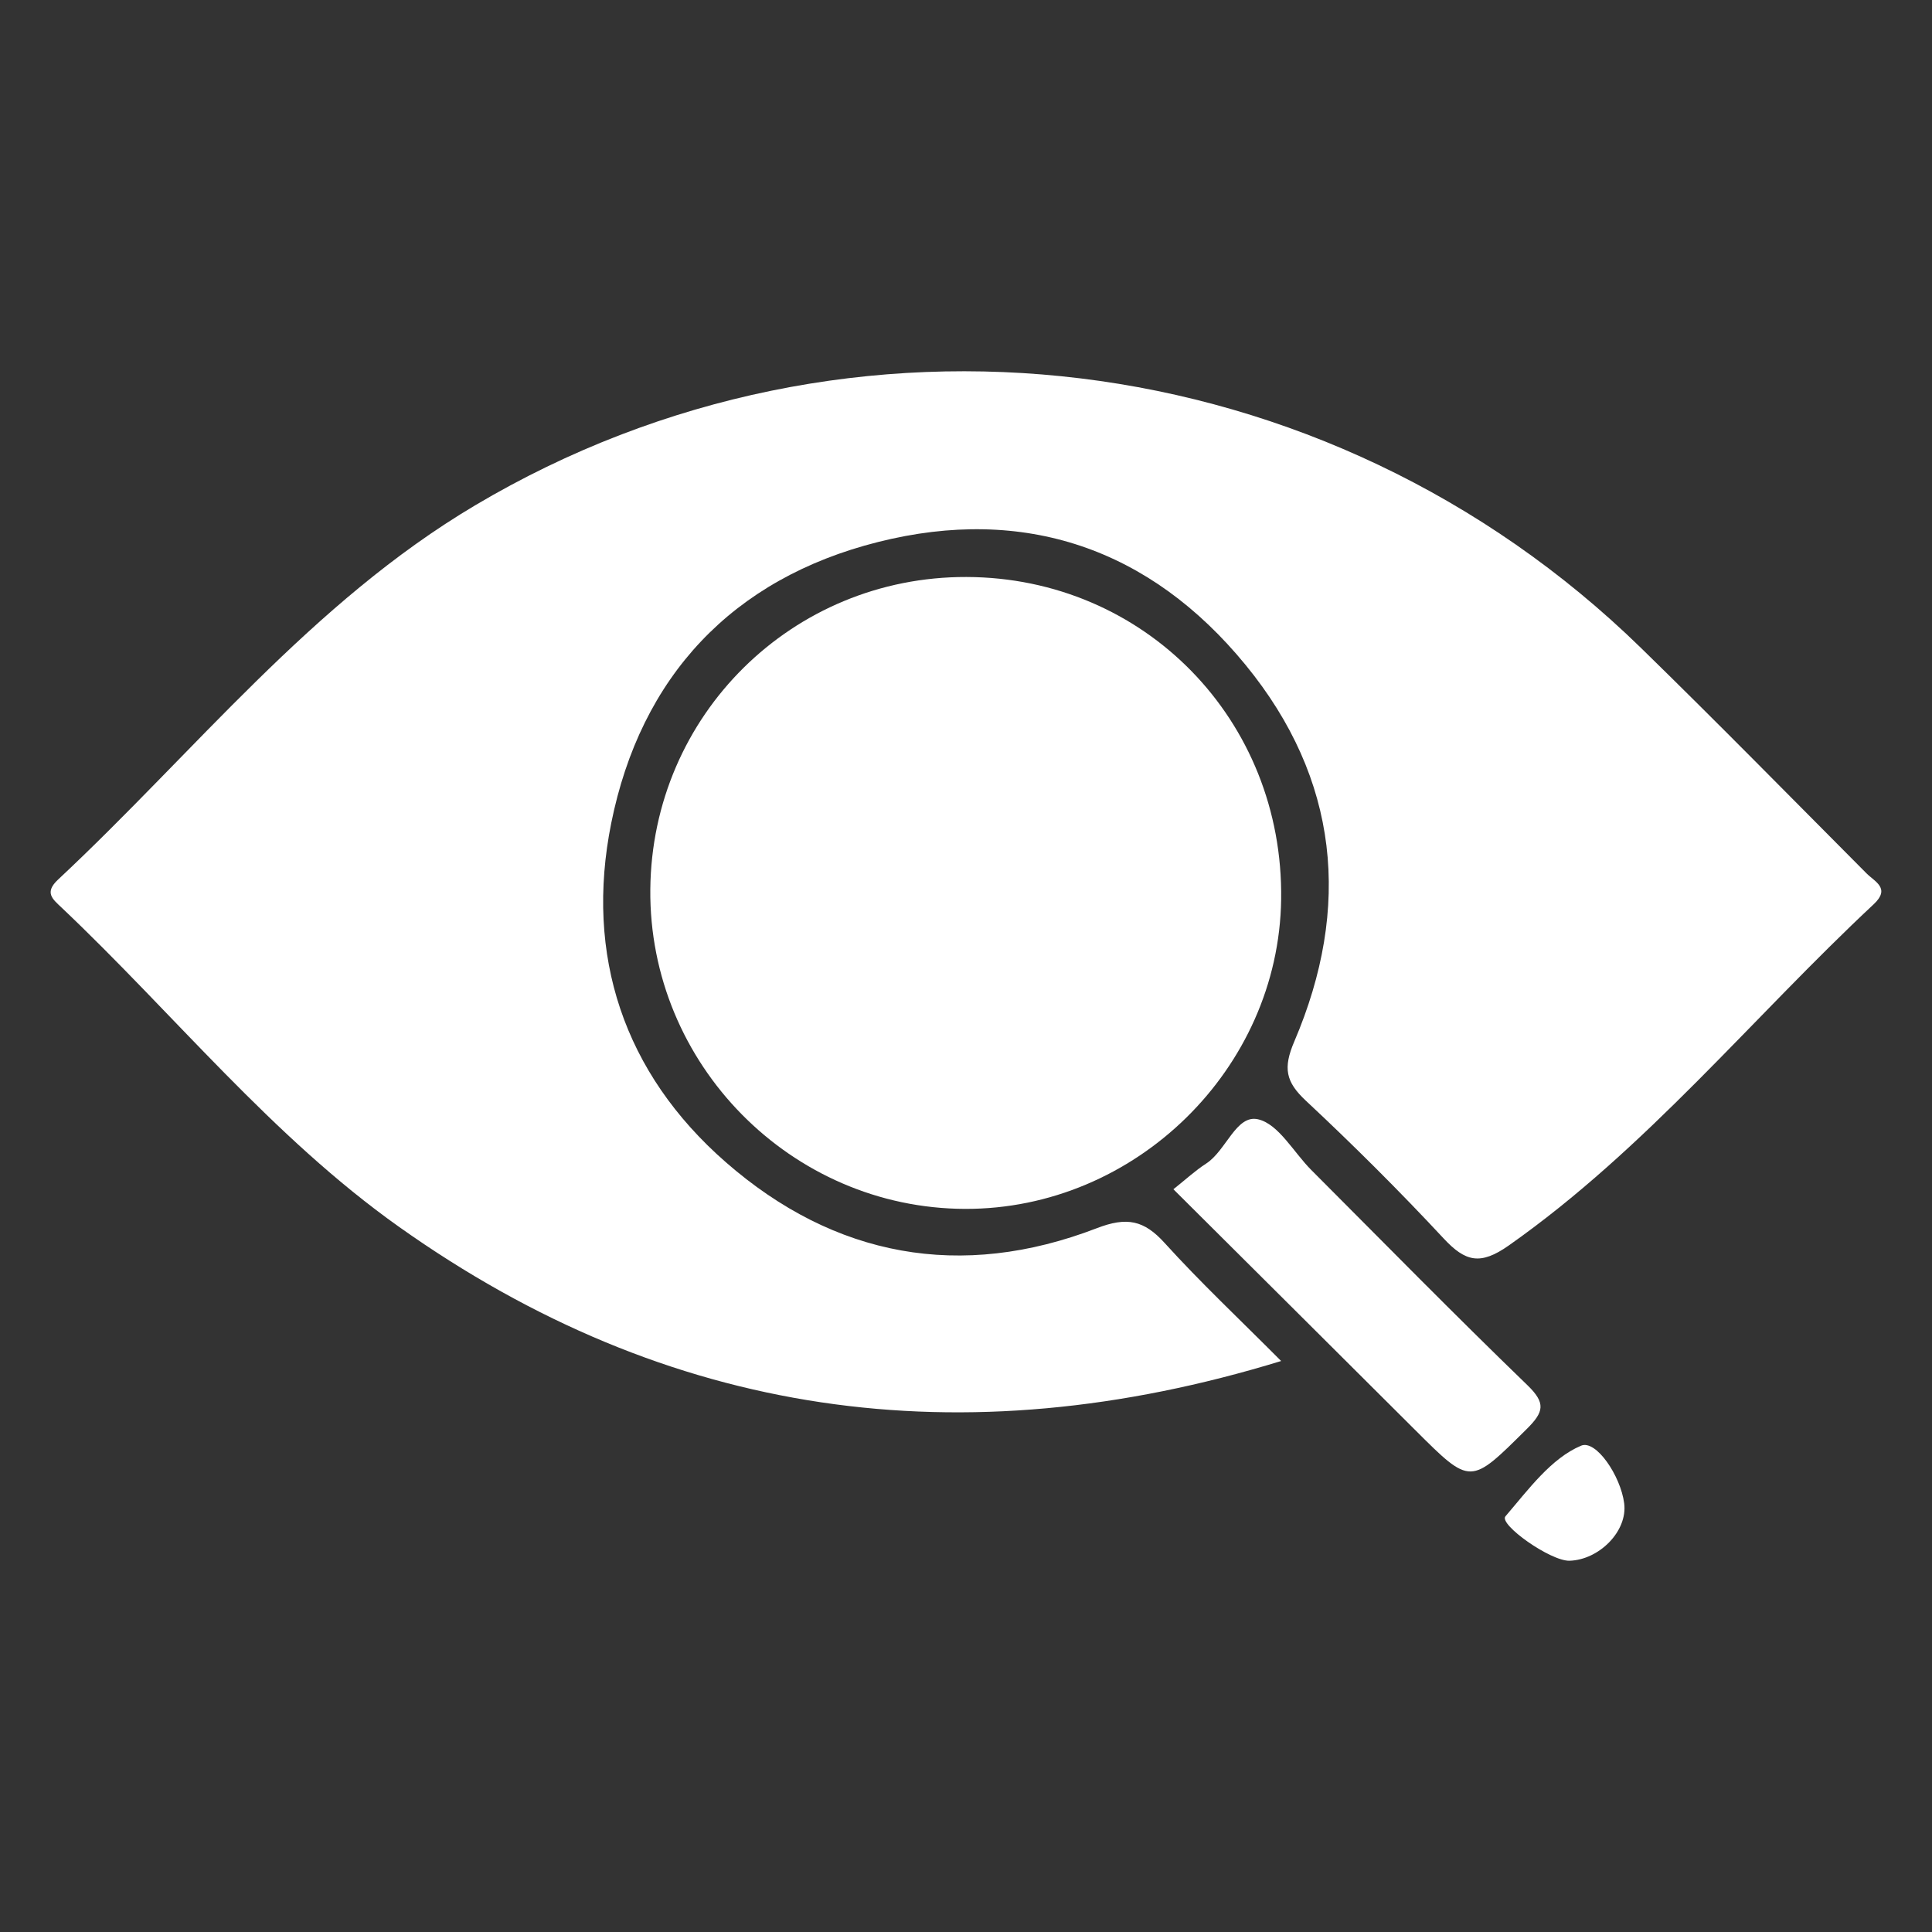 <?xml version="1.0" encoding="utf-8"?>
<!-- Generator: Adobe Illustrator 16.0.0, SVG Export Plug-In . SVG Version: 6.00 Build 0)  -->
<!DOCTYPE svg PUBLIC "-//W3C//DTD SVG 1.1//EN" "http://www.w3.org/Graphics/SVG/1.1/DTD/svg11.dtd">
<svg version="1.1" id="Layer_1" xmlns="http://www.w3.org/2000/svg" xmlns:xlink="http://www.w3.org/1999/xlink" x="0px" y="0px"
	 width="1000px" height="1000px" viewBox="0 0 1000 1000" enable-background="new 0 0 1000 1000" xml:space="preserve">
<rect x="0" y="0" width="1000" height="1000" fill="#333333" stroke="none"/>
<path fill-rule="evenodd" clip-rule="evenodd" d="M-848.351,207.493c12.908,5.565,27.046,5.078,40.499,8.185
	c50.283,11.621,95.604,33.845,140.092,63.046c-17.221,3.83-32.819,7.274-47.794,12.96c-43.164,16.392-82.643,38.334-111.836,75.263
	c-69.809,88.302-57.62,224.146,26.863,302.119c3.648,3.368,7.326,6.707,11.826,10.822c-39.4,11.426-78.204,15.269-117.728,10.593
	c-77.472-9.16-143.483-44.302-204.175-91.035c-46.345-35.688-87.201-76.981-123.189-123.084c-4.425-5.669-9.111-11.281-9.948-18.879
	c-1.32-3.896-0.361-7.916-0.655-11.862c-0.462-7.92,1.97-14.695,6.927-21.036c48.955-62.608,105.742-116.685,173.326-158.897
	c40.481-25.287,83.696-44.141,130.672-53.901c10.233-2.128,20.798-1.316,30.863-4.294c6.51,0,13.021,0,19.532,0
	c5.787,1.822,11.575,1.822,17.362,0C-859.926,207.493-854.138,207.493-848.351,207.493z"/>
<path fill-rule="evenodd" clip-rule="evenodd" fill="#616161" d="M-571.981,221.314c-5.515,3.084-11.031,3.274-16.546,0
	C-583.012,221.314-577.496,221.314-571.981,221.314z"/>
<path fill-rule="evenodd" clip-rule="evenodd" fill="#A1A1A1" d="M-416.335,793.703c-0.173,0.638-0.215,1.284-0.127,1.939
	c-5.064,0-10.128,0-15.193,0c-0.05-0.646-0.092-1.295-0.125-1.941C-426.632,789.427-421.483,789.427-416.335,793.703z"/>
<path fill-rule="evenodd" clip-rule="evenodd" fill="#626262" d="M-933.932,446.758c0.555-0.139,1.11-0.276,1.665-0.416
	c0.008,4.405,0.017,8.809,0.024,13.214l-0.965,0.331l-0.724-0.719C-933.932,455.031-933.932,450.895-933.932,446.758z"/>
<path fill-rule="evenodd" clip-rule="evenodd" d="M-416.335,793.703c-5.148,0-10.297-0.002-15.445-0.002
	c-6.609-2.365-11.906-6.52-16.827-11.483c-21.639-21.823-43.457-43.469-65.177-65.215c-13.938-13.954-15.543-23.025-6.432-40.433
	c1.734-3.312,1.239-4.825-0.839-7.396c-13.393-16.575-14.387-16.821-33.069-5.964c-113.474,65.948-257.406-4.257-275.206-134.24
	c-13.839-101.05,54.362-191.266,156.93-207.587c95.705-15.228,188.603,51.966,206.58,149.255
	c8.888,48.1-0.416,92.583-26.651,133.479c-4.624,7.206-5.069,11.737,2.02,16.67c2.334,1.625,4.272,3.912,6.121,6.122
	c3.857,4.607,6.857,6.266,13.144,2.006c10.807-7.325,23.141-5.733,32.763,3.666c25.085,24.502,49.965,49.232,74.364,74.418
	c10.904,11.258,11.381,27.367,1.205,38.421c-13.455,14.612-27.961,28.262-42.08,42.261
	C-408.083,790.804-412.24,792.25-416.335,793.703z"/>
<path fill-rule="evenodd" clip-rule="evenodd" fill="#FEFEFE" d="M-1013.547,448.809c0.048-70.463,45.759-127.535,109.938-140.314
	c16.126-3.211,30.495-0.365,40.503,13.71c8.477,11.919,8.921,24.88,1.863,37.766c-5.37,9.802-13.87,15.349-24.872,17.273
	c-36.863,6.445-61.06,38.557-57.071,75.895c0.728,6.803,2.174,13.533,3.292,20.294c3.399,20.577-7.816,38.792-26.068,42.333
	c-21.413,4.154-38.19-7.356-43.006-29.225C-1011.934,473.079-1013.928,459.548-1013.547,448.809z"/>
<path fill-rule="evenodd" clip-rule="evenodd" fill="#FEFEFE" d="M-984.584,306.157c-44.181,34.492-70.265,78.558-74.382,134.306
	c-4.083,55.284,14.917,102.472,52.8,142.623c-4.896,3.427-7.396-0.379-10.094-1.958c-56.411-33.038-103.937-76.486-146.736-125.468
	c-2.927-3.351-4.335-5.619-0.626-9.847c48.715-55.552,102.949-104.287,169.292-138.201
	C-991.907,306.373-989.55,304.057-984.584,306.157z"/>
<path fill-rule="evenodd" clip-rule="evenodd" fill="#FEFEFE" d="M-648.74,379.056c69.794-0.97,128.996,55.564,130.07,124.201
	c1.135,72.604-54.987,131.308-126.47,132.291c-70.62,0.973-129.022-55.955-129.88-126.598
	C-775.884,437.697-719.834,380.042-648.74,379.056z"/>
<path fill-rule="evenodd" clip-rule="evenodd" d="M-642.592,598.647c0.266,11.313-9.955,20.188-21.592,18.744
	c-41.419-5.135-84.752-46.139-92.852-87.862c-1.786-9.2,3.459-17.981,12.657-21.188c8.911-3.104,18.103,0.888,22.257,10.053
	c2.959,6.531,4.968,13.521,8.213,19.895c11.257,22.107,28.826,36.418,53.242,42.043
	C-648.939,583.034-642.811,589.438-642.592,598.647z"/>
<path fill-rule="evenodd" clip-rule="evenodd" fill="#020202" d="M-716.455,468.757c-0.042,9.83-9.095,18.568-18.874,18.214
	c-9.418-0.339-17.71-8.891-17.714-18.269c-0.004-9.841,8.954-18.478,18.838-18.159C-724.691,450.848-716.415,459.34-716.455,468.757
	z"/>
<path fill-rule="evenodd" clip-rule="evenodd" fill="#FEFEFE" d="M1105.488,1671.727c0-124.773,0.04-249.548-0.143-374.32
	c-0.008-5.097,1-6.098,6.096-6.096c250.044,0.162,500.087,0.162,750.131,0c5.096-0.002,6.098,0.999,6.094,6.096
	c-0.161,250.043-0.161,500.086,0,750.13c0.004,5.096-0.998,6.097-6.094,6.094c-250.044-0.161-500.087-0.161-750.131,0
	c-5.096,0.003-6.104-0.998-6.096-6.094C1105.528,1922.266,1105.488,1796.997,1105.488,1671.727z"/>
<path fill-rule="evenodd" clip-rule="evenodd" fill="#FFFFFF" d="M1444.932,189.665c52.243,0.283,98.229,10.081,142.201,29.438
	c4.578,2.015,7.521,4.382,6.365,9.808c-0.15,0.712-0.14,1.506-0.003,2.224c3.923,20.599-3.677,36.226-20.146,48.507
	c-3.182,2.372-4.991,3.276-8.792,1.46c-37.839-18.065-77.903-26.561-119.723-26c-126.948,1.702-236.33,93.037-262.141,217.525
	c-29.83,143.869,61.054,287.996,208.091,320.445c148.767,32.831,291.138-62.437,323.517-205.222
	c13.765-60.699,7.143-119.186-18.715-175.592c-1.836-4.003-1.083-5.965,1.461-9.381c12.126-16.283,27.43-23.051,47.918-20.295
	c7.045,0.946,10.616,2.459,13.456,9.048c22.857,53.025,32.323,108.343,27.027,165.716
	c-13.964,151.257-124.03,269.149-261.129,298.607c-126.185,27.111-234.829-7.73-323.685-100.859
	c-47.009-49.271-74.461-109.053-85.006-176.585c-26.687-170.92,81.447-334.814,250.577-378.529
	C1393.365,192.961,1421.122,189.986,1444.932,189.665z"/>
<path fill-rule="evenodd" clip-rule="evenodd" fill="#FFFFFF" d="M1516.456,336.201c-18.062,18.074-35.392,35.396-52.692,52.751
	c-2.552,2.56-5.66,1.327-8.463,1.238c-40.759-1.291-76.011,12.088-104.191,41.43c-36.567,38.074-48.176,83.945-33.396,134.213
	c14.945,50.832,49.868,83.437,101.962,95.22c76.109,17.217,150.084-32.316,164.711-109.266c2.049-10.774,2.041-21.682,1.787-32.59
	c-0.063-2.709-0.166-5.104,2.167-7.404c16.781-16.541,33.382-33.264,50.07-49.9c0.468-0.465,1.277-0.589,1.942-0.876
	c29.946,82.632,0.959,181.839-79.264,235.243c-77.538,51.616-183.494,42.941-249.771-20.403
	c-71.014-67.869-85.504-170.588-35.582-253.358C1324.028,342.431,1422.882,303.817,1516.456,336.201z"/>
<path fill-rule="evenodd" clip-rule="evenodd" fill="#FFFFFF" d="M1769.295,113.141c0,29.894,0.185,58.645-0.156,87.391
	c-0.068,5.709,1.515,6.83,6.936,6.775c28.72-0.29,57.444-0.137,87.416-0.137c-2.082,2.251-3.421,3.799-4.863,5.243
	c-36.114,36.141-72.286,72.225-108.285,108.48c-3.441,3.465-6.869,4.869-11.692,4.766c-13.388-0.285-26.786,0.015-40.177-0.171
	c-3.753-0.052-6.445,1.055-9.12,3.737c-57.457,57.586-114.981,115.106-172.585,172.547c-2.601,2.593-2.993,4.629-2.127,8.271
	c10.332,43.396-18.257,82.705-62.96,85.006c-37.144,1.913-64.932-26.068-69.622-57.831c-5.25-35.553,18.429-69.397,53.623-76.382
	c10.286-2.042,20.73-1.898,30.88,0.984c3.233,0.919,5.219,0.763,7.688-1.712c57.789-57.954,115.65-115.839,173.602-173.63
	c2.618-2.61,3.107-5.301,3.088-8.622c-0.078-13.889,0.045-27.779-0.089-41.668c-0.032-3.413,0.725-6.023,3.271-8.56
	c37.607-37.449,75.109-75.003,112.645-112.525C1767.241,114.626,1767.833,114.268,1769.295,113.141z"/>
<g>
	<path fill-rule="evenodd" clip-rule="evenodd" d="M95.778-340.386c24.228-35.132,54.677-64.474,86.816-92.078
		c53.764-46.173,113.056-83.387,179.783-108.042c65.666-24.263,133.119-34.875,203.125-26.585
		c80.424,9.523,153.205,39.196,220.564,83.137c55.199,36.006,104.245,79.034,145.925,130.226
		c12.858,15.792,12.988,20.96-0.037,36.568c-72.437,86.779-160.301,152.17-267.207,190.438
		c-50.324,18.016-102.416,27.088-156.066,25.661c-57.527-1.531-112.551-14.606-165.44-36.828
		c-78.664-33.045-146.416-81.968-205.738-142.883c-15.112-15.517-30.038-31.272-41.725-49.702
		C95.778-333.778,95.778-337.082,95.778-340.386z"/>
	<path fill-rule="evenodd" clip-rule="evenodd" fill="#FEFEFE" d="M518.438-515.587c99.55-0.156,180.532,80.846,180.342,180.384
		c-0.188,99.365-80.619,179.777-179.971,179.931c-99.55,0.153-180.533-80.848-180.344-180.387
		C338.655-435.021,419.085-515.433,518.438-515.587z"/>
	<path fill-rule="evenodd" clip-rule="evenodd" d="M514.229-212.243c-69.77-2.762-121.275-60.974-118.766-127.58
		c2.632-69.789,60.96-121.276,127.553-118.766c69.773,2.63,121.274,60.944,118.765,127.551
		C639.149-261.251,580.829-209.87,514.229-212.243z"/>
	<path fill-rule="evenodd" clip-rule="evenodd" fill="#FEFEFE" d="M522.491-241.336c-13.208,0.287-21.771-6.445-22.459-17.66
		c-0.697-11.395,6.729-18.922,20.025-20.29c32.87-3.389,51.099-21.719,54.727-55.036c1.436-13.17,9.159-20.539,20.595-19.646
		c10.926,0.852,17.543,9.207,17.353,21.911C612.013-284.221,570.397-242.385,522.491-241.336z"/>
</g>
<path fill-rule="evenodd" clip-rule="evenodd" fill="#FFFFFF" d="M211.543,1658.503c-0.426,0.121-0.995,0.396-1.575,0.419
	c-0.679,0.028-1.399-0.318-0.815-1.102c0.307-0.41,1.115-0.563,1.713-0.602C211.35,1657.188,211.768,1657.566,211.543,1658.503z"/>
<path fill-rule="evenodd" clip-rule="evenodd" fill="#FFFFFF" d="M196.424,1649.947c-0.258-0.277-0.554-0.595-0.849-0.912
	c0.347-0.212,0.675-0.534,1.046-0.593c0.209-0.033,0.598,0.317,0.711,0.58C197.648,1649.746,197.058,1649.792,196.424,1649.947z"/>
<path fill-rule="evenodd" clip-rule="evenodd" fill="#FEFEFE" d="M-1165.854-869.925c-208.833,0-417.666-0.104-626.499,0.302
	c-10.674,0.021-12.781-2.098-12.767-12.769c0.378-274.289,0.378-548.577,0-822.865c-0.015-10.672,2.095-12.772,12.767-12.763
	c417.666,0.347,835.332,0.347,1252.998,0c10.672-0.009,12.781,2.091,12.766,12.763c-0.377,274.288-0.377,548.576,0,822.865
	c0.016,10.671-2.093,12.79-12.766,12.769C-748.188-870.028-957.021-869.925-1165.854-869.925z"/>
<path fill-rule="evenodd" clip-rule="evenodd" fill="#FFFFFF" d="M663.118,704.458c-165.534,50.772-317.323,29.394-456.669-69.505
	C140.621,588.231,90.016,524.814,31.812,469.708c-4.614-4.37-8.981-7.691-1.757-14.441
	c70.675-66.052,131.139-143.428,215.954-193.758c193.595-114.876,440.663-84.826,603.331,73.832
	c39.403,38.43,77.951,77.739,116.791,116.744c4.317,4.338,12.547,7.668,3.676,15.964c-62.962,58.854-117.61,126.496-188.912,176.639
	c-14.664,10.308-22.395,8.44-33.65-3.649c-22.91-24.604-46.789-48.376-71.354-71.331c-10.421-9.737-11.854-16.878-5.977-30.618
	c29.699-69.445,23.095-135.922-25.167-194.875c-49.451-60.405-114.627-82.72-190.308-63.664
	c-75.463,18.999-122.828,69.701-138.079,145.559c-13.743,68.368,6.488,129.324,59.366,175.495
	c56.226,49.089,121.642,61.198,191.964,34.116c15.576-5.998,24.414-4.188,35.149,7.666
	C621.265,663.73,641.341,682.581,663.118,704.458z"/>
<path fill-rule="evenodd" clip-rule="evenodd" fill="#FFFFFF" d="M336.602,460.336c0.83-90.132,73.495-161.938,163.621-161.688
	c92.152,0.256,164.193,74.057,162.899,166.888c-1.219,87.694-75.472,160.419-163.549,160.181
	C409.443,625.471,335.77,550.711,336.602,460.336z"/>
<path fill-rule="evenodd" clip-rule="evenodd" fill="#FFFFFF" d="M607.349,615.557c6.348-5.033,11.327-9.672,16.956-13.298
	c10.402-6.704,15.531-25.482,26.831-22.919c10.624,2.411,18.422,17.076,27.574,26.241c37.172,37.229,74.017,74.801,111.844,111.353
	c9.665,9.34,8.603,13.885-0.329,22.736c-29.266,28.987-28.813,29.355-57.613,0.622C691.086,698.863,649.489,657.511,607.349,615.557
	z"/>
<path fill-rule="evenodd" clip-rule="evenodd" fill="#FFFFFF" d="M812.385,807.833c-9.841,0.281-36.743-18.823-33.168-22.986
	c11.754-13.697,23.632-30.061,39.162-36.563c7.71-3.227,20.459,15.582,22.296,29.821
	C842.549,792.608,827.625,807.394,812.385,807.833z"/>
</svg>
